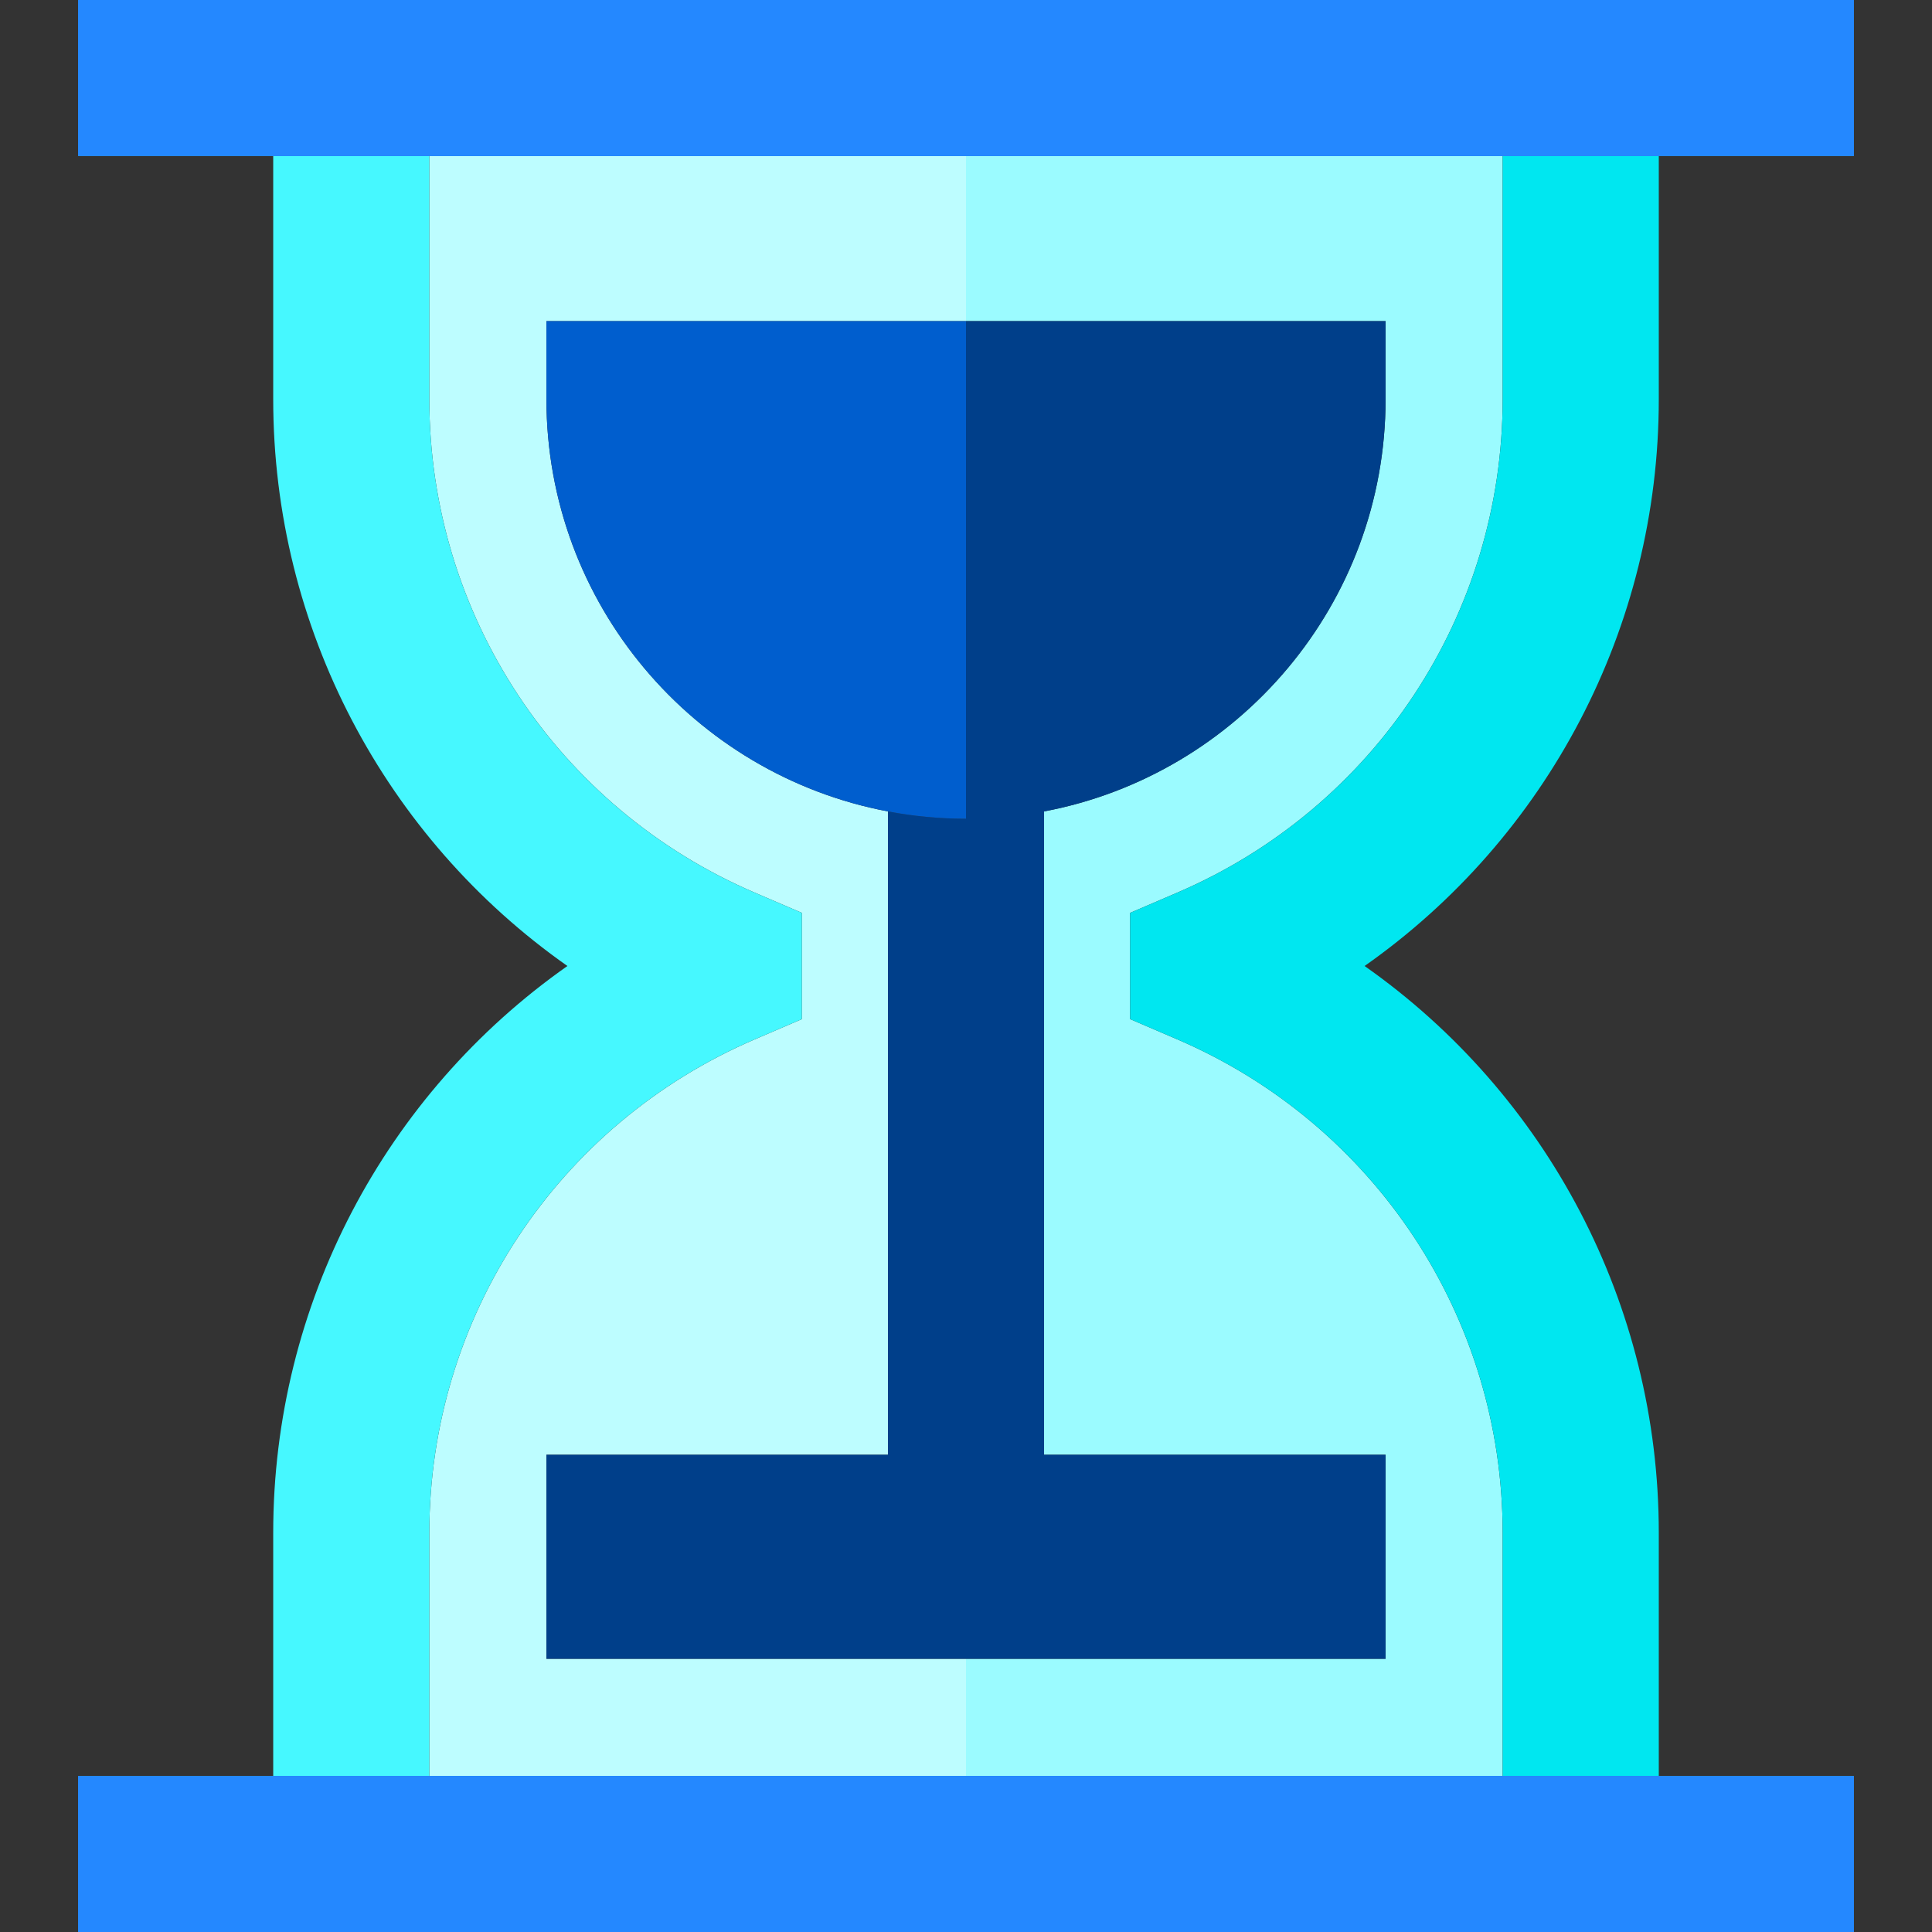 <?xml version="1.0" encoding="iso-8859-1"?>
<!-- Uploaded to: SVG Repo, www.svgrepo.com, Generator: SVG Repo Mixer Tools -->
<svg version="1.1" id="Layer_1" xmlns="http://www.w3.org/2000/svg" xmlns:xlink="http://www.w3.org/1999/xlink" 
	 viewBox="0 0 495 495" xml:space="preserve">
<rect x="0" y="0" width="495" height="495" fill="#333333" stroke="none"/>
<g>
	<path style="fill:#9BFBFF;" d="M247.5,82.27H355v20c0,52.447-37.746,96.228-87.5,105.627v164.83H355V425H247.5v30H385v-62.273
		c0-55.071-32.711-104.692-83.336-126.416l-12.113-5.198v-27.227l12.113-5.198C352.289,206.965,385,157.344,385,102.272V40H247.5
		V82.27z"/>
	<path style="fill:#BDFDFF;" d="M140,425v-52.272h87.5v-164.83c-49.754-9.399-87.5-53.181-87.5-105.627v-20h107.5V40H110v62.272
		c0,55.072,32.711,104.693,83.336,126.417l12.113,5.198v27.226l-12.113,5.198C142.711,288.035,110,337.656,110,392.727V455h137.5
		v-30H140z"/>
	<path style="fill:#00E7F0;" d="M425,102.272V40h-40v62.272c0,55.072-32.711,104.693-83.336,126.416l-12.113,5.198v27.227
		l12.113,5.198C352.289,288.035,385,337.656,385,392.727V455h40v-62.273c0-58.604-28.691-112.422-75.38-145.227
		C396.309,214.695,425,160.876,425,102.272z"/>
	<path style="fill:#46F8FF;" d="M110,455v-62.273c0-55.071,32.711-104.692,83.336-126.416l12.113-5.198v-27.226l-12.113-5.198
		C142.711,206.965,110,157.344,110,102.272V40H70v62.272c0,58.604,28.691,112.423,75.379,145.228
		C98.691,280.305,70,334.124,70,392.727V455H110z"/>
	<rect x="20" style="fill:#2488FF;" width="455" height="40"/>
	<rect x="20" y="455" style="fill:#2488FF;" width="455" height="40"/>
	<path style="fill:#003F8A;" d="M247.5,209.77c-6.833,0-13.517-0.648-20-1.873v164.83H140V425h215v-52.272h-87.5v-164.83
		c49.754-9.399,87.5-53.181,87.5-105.627v-20H247.5V209.77z"/>
	<path style="fill:#005ECE;" d="M140,102.27c0,52.447,37.746,96.228,87.5,105.627c6.483,1.225,13.167,1.873,20,1.873V82.27H140
		V102.27z"/>
</g>
</svg>